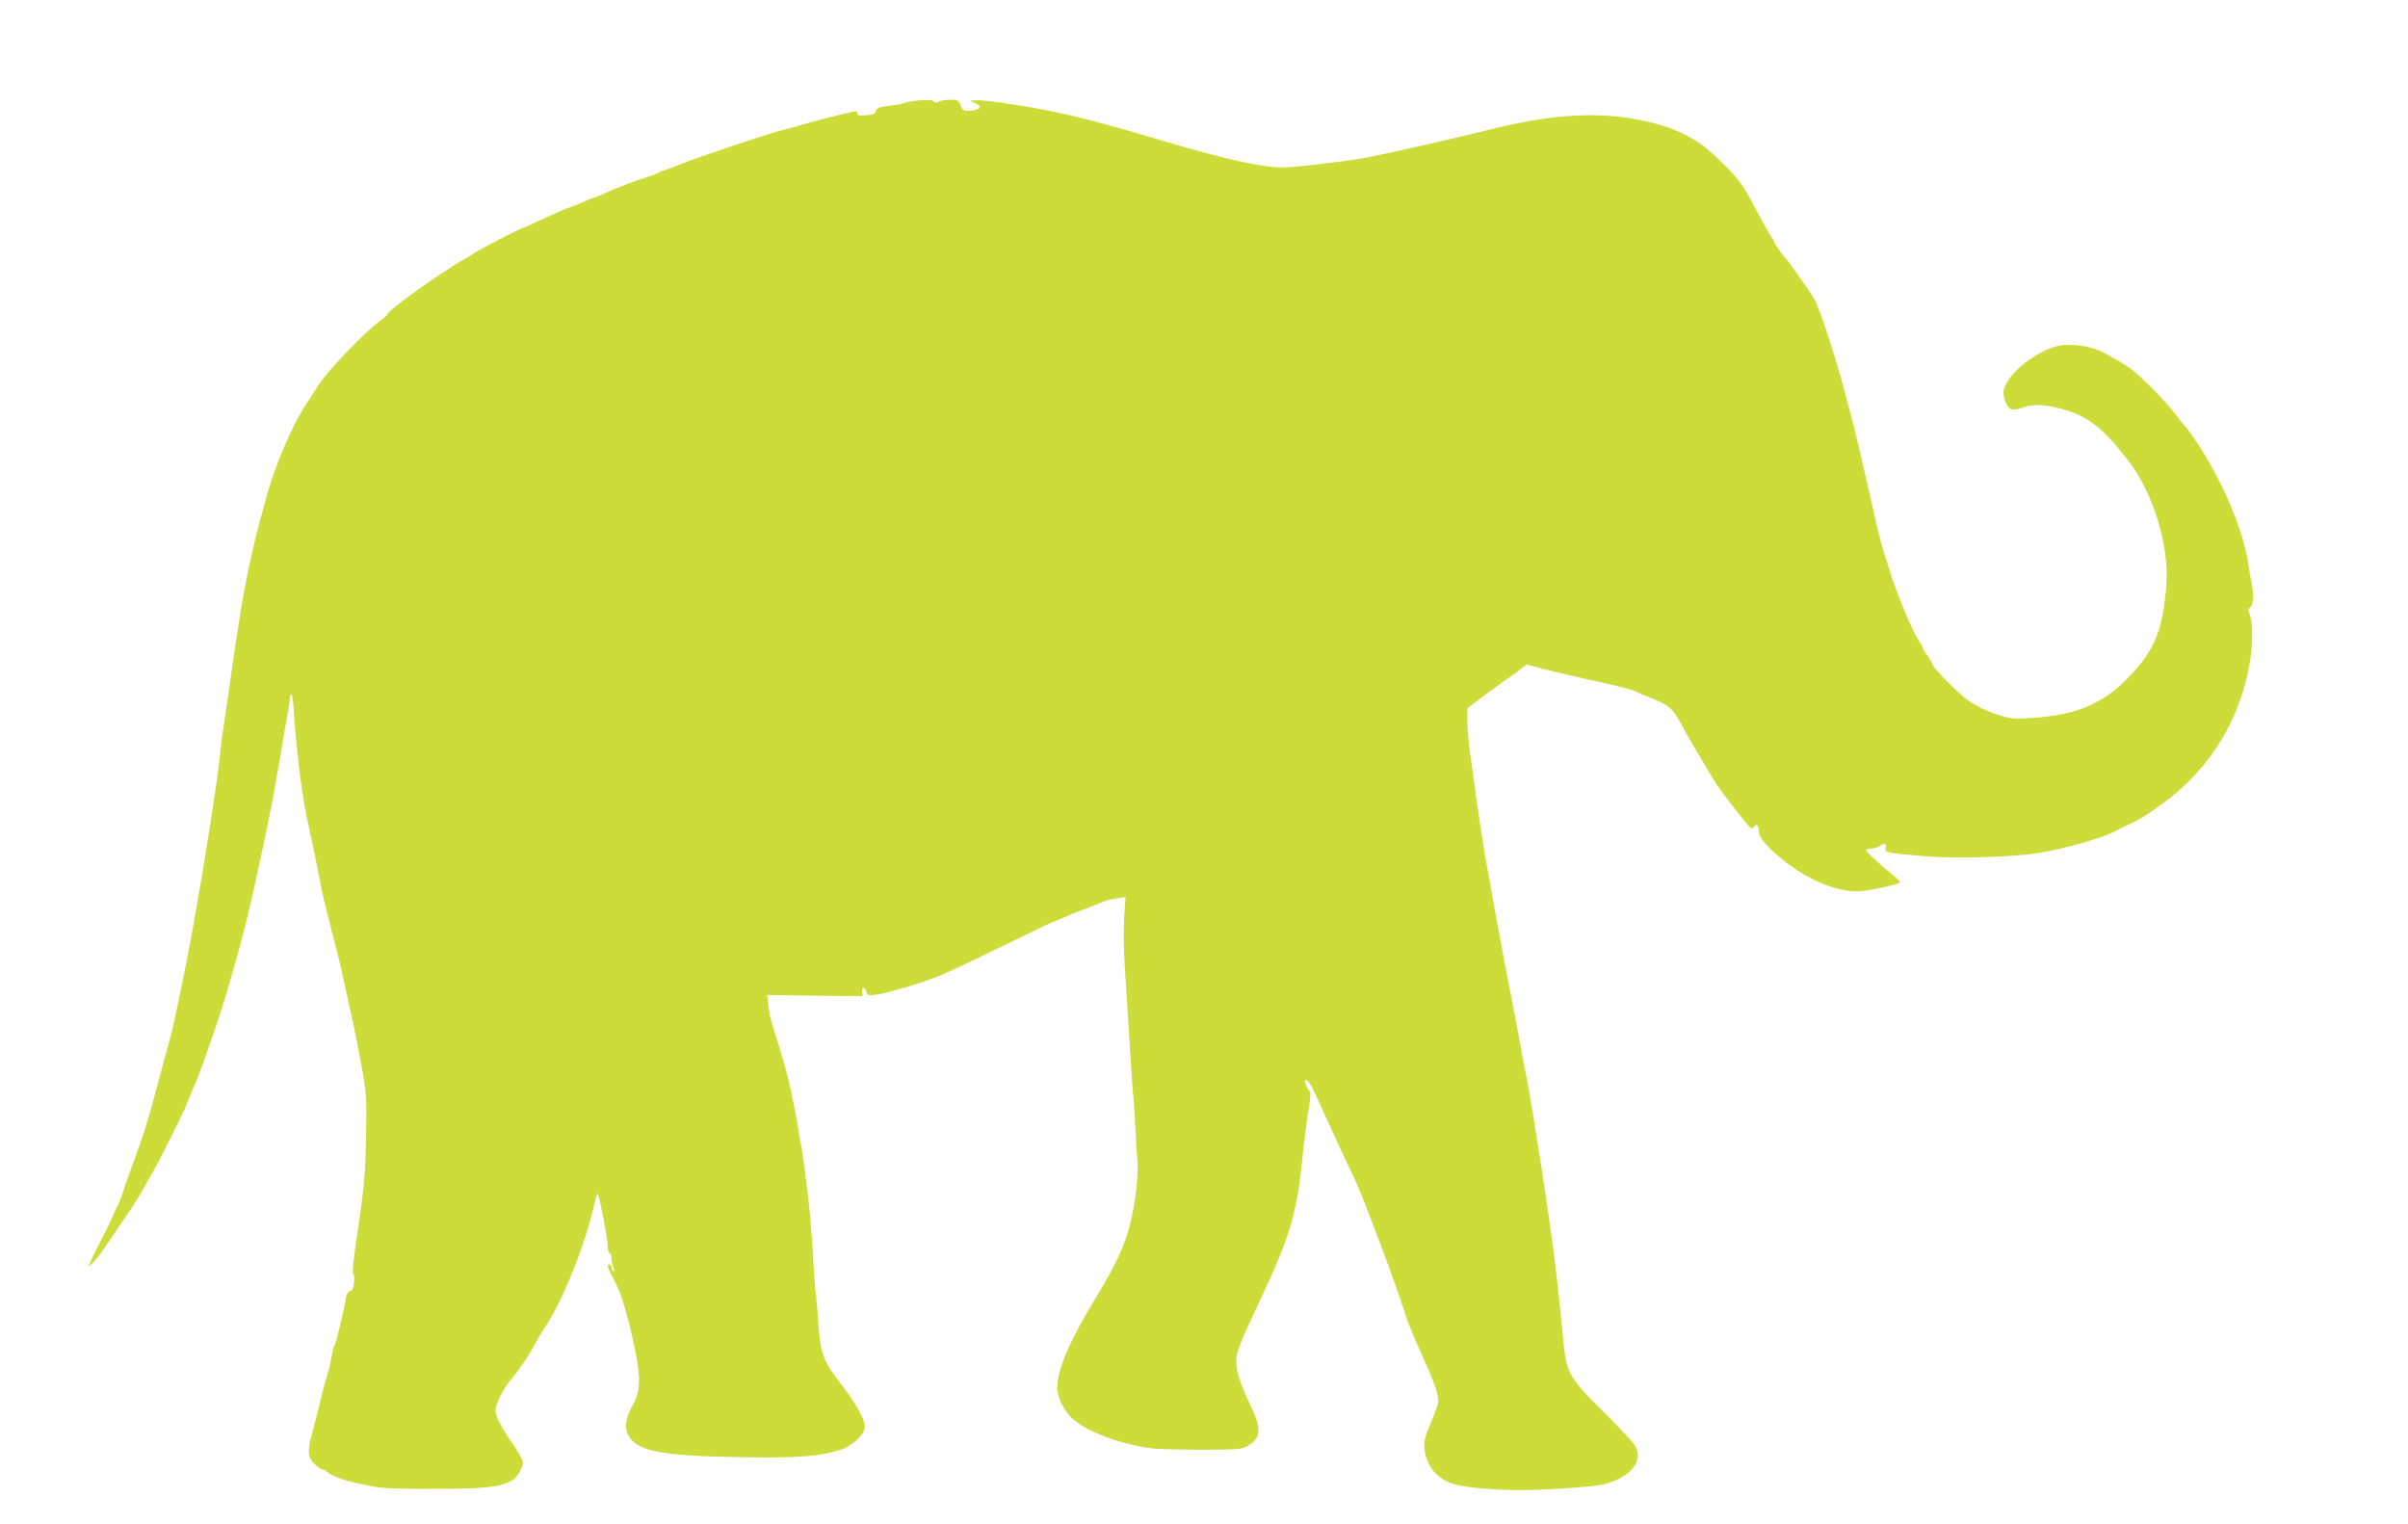 <?xml version="1.0" standalone="no"?>
<!DOCTYPE svg PUBLIC "-//W3C//DTD SVG 20010904//EN"
 "http://www.w3.org/TR/2001/REC-SVG-20010904/DTD/svg10.dtd">
<svg version="1.0" xmlns="http://www.w3.org/2000/svg"
 width="1280pt" height="810pt" viewBox="0 0 1280 810"
 preserveAspectRatio="xMidYMid meet">
<g transform="translate(0,810) scale(0.1,-0.1)"
fill="#cddc39" stroke="none">
<path d="M4855 7563 c-16 -2 -37 -7 -45 -10 -8 -3 -26 -8 -40 -9 -14 -2 -44
-6 -67 -9 -30 -4 -44 -12 -48 -26 -6 -18 -13 -20 -82 -23 -10 -1 -17 5 -15 12
2 10 -6 12 -30 7 -43 -8 -210 -52 -268 -69 -25 -8 -68 -20 -97 -26 -62 -14
-482 -155 -548 -184 -16 -8 -48 -19 -70 -26 -22 -7 -44 -16 -50 -20 -5 -4 -26
-12 -45 -18 -56 -16 -191 -67 -239 -91 -25 -11 -48 -21 -53 -21 -4 0 -31 -11
-60 -24 -29 -13 -64 -27 -78 -31 -14 -4 -72 -30 -128 -56 -57 -27 -106 -49
-109 -49 -10 0 -226 -111 -252 -129 -14 -10 -42 -27 -61 -37 -109 -60 -410
-274 -410 -293 0 -4 -15 -19 -34 -32 -84 -60 -284 -268 -334 -347 -15 -24 -45
-71 -68 -105 -74 -114 -165 -328 -210 -497 -2 -8 -17 -63 -33 -121 -31 -110
-83 -351 -101 -474 -6 -38 -18 -113 -26 -165 -8 -52 -21 -142 -29 -200 -20
-144 -34 -239 -40 -275 -3 -16 -9 -70 -15 -120 -6 -49 -12 -103 -14 -120 -25
-173 -52 -345 -81 -520 -61 -357 -75 -431 -125 -670 -33 -156 -40 -187 -64
-270 -8 -27 -31 -113 -51 -190 -45 -171 -72 -257 -125 -400 -22 -60 -48 -132
-56 -160 -9 -27 -20 -57 -25 -65 -5 -8 -16 -33 -26 -55 -9 -22 -39 -85 -68
-140 -28 -55 -54 -109 -58 -119 -8 -20 -8 -20 14 0 12 10 42 48 66 84 24 36
73 108 109 160 36 52 79 120 95 150 16 30 41 73 54 95 25 41 175 342 175 351
0 3 16 41 35 85 19 43 46 111 59 151 14 40 42 120 62 178 58 168 145 477 184
650 12 52 24 104 26 115 21 91 84 393 95 455 5 30 14 75 18 100 5 25 18 104
30 175 12 72 26 152 31 178 6 27 10 59 10 73 0 13 4 24 9 24 4 0 11 -48 14
-107 4 -60 9 -121 11 -138 2 -16 7 -61 11 -100 7 -82 31 -241 45 -305 17 -75
72 -342 80 -390 5 -25 27 -117 50 -205 23 -88 48 -187 55 -220 7 -33 27 -123
44 -200 18 -77 45 -212 61 -300 28 -152 29 -171 26 -375 -4 -220 -9 -272 -52
-564 -15 -96 -22 -171 -17 -175 5 -3 8 -25 5 -48 -3 -29 -9 -43 -22 -46 -11
-3 -19 -17 -22 -38 -9 -59 -50 -234 -58 -244 -4 -5 -13 -39 -19 -75 -7 -36
-19 -84 -27 -108 -8 -24 -23 -80 -33 -125 -11 -45 -29 -116 -40 -157 -28 -103
-27 -129 8 -168 17 -17 36 -32 44 -32 8 0 20 -7 27 -14 10 -13 90 -45 130 -52
8 -2 49 -11 90 -20 60 -14 127 -17 335 -17 340 -1 422 14 465 86 11 18 20 42
20 54 0 13 -27 60 -60 107 -33 46 -67 104 -76 129 -14 41 -14 47 6 97 11 28
38 73 59 99 52 62 104 139 131 191 12 24 42 74 66 110 88 132 208 436 254 643
7 31 15 55 17 53 9 -8 53 -239 53 -276 0 -22 5 -40 10 -40 6 0 10 -11 10 -24
0 -14 4 -36 10 -51 7 -17 7 -24 0 -20 -6 3 -10 13 -10 21 0 8 -4 14 -10 14
-17 0 -12 -16 29 -92 26 -50 49 -119 74 -218 65 -263 69 -354 22 -435 -36 -64
-46 -112 -31 -150 41 -98 162 -123 621 -130 289 -4 397 4 511 39 56 17 120 72
130 111 9 35 -32 115 -115 225 -116 152 -120 165 -136 405 -4 55 -9 102 -10
105 -2 3 -6 59 -10 125 -3 66 -8 140 -10 165 -2 25 -7 79 -10 120 -7 83 -44
371 -50 379 -1 4 -6 29 -9 56 -6 47 -34 185 -57 285 -11 46 -60 212 -84 286
-8 22 -17 67 -20 98 l-7 58 253 -4 254 -3 -2 23 c-3 28 13 29 22 1 6 -19 12
-21 55 -15 59 8 230 59 330 98 41 16 193 88 338 159 144 71 266 129 269 129 4
0 25 9 47 19 23 11 79 34 126 51 47 18 92 36 101 40 9 5 38 12 64 15 l48 8 -7
-104 c-4 -57 -3 -178 3 -269 13 -198 17 -262 31 -490 6 -96 12 -188 15 -205 2
-16 7 -86 10 -155 3 -69 8 -150 11 -180 7 -77 -11 -228 -40 -341 -31 -117 -76
-214 -178 -381 -140 -229 -208 -387 -208 -482 0 -57 41 -135 91 -175 83 -67
255 -129 414 -149 33 -4 152 -7 265 -7 176 0 209 2 237 17 79 44 82 94 12 236
-31 64 -56 130 -62 169 -14 79 -8 97 105 338 185 394 212 488 248 855 7 63 19
153 27 199 8 46 11 87 6 90 -5 3 -14 18 -20 34 -10 22 -10 27 1 27 7 0 27 -30
44 -67 41 -92 176 -384 212 -458 27 -59 41 -92 139 -350 51 -135 120 -331 141
-400 7 -22 43 -108 81 -192 71 -157 91 -218 82 -256 -3 -12 -21 -60 -40 -106
-29 -67 -34 -93 -31 -131 9 -94 70 -164 163 -190 60 -16 216 -30 340 -30 142
0 399 18 450 31 140 36 211 120 169 201 -9 18 -83 98 -164 178 -188 184 -205
214 -220 385 -18 197 -48 461 -71 615 -6 41 -12 85 -14 97 -2 13 -6 40 -9 60
-31 216 -86 552 -101 623 -8 36 -24 119 -35 185 -12 66 -37 199 -56 295 -19
96 -39 202 -45 235 -6 33 -15 83 -20 110 -6 28 -17 86 -24 130 -8 44 -19 107
-25 140 -6 33 -13 71 -16 85 -23 146 -36 232 -49 326 -8 60 -21 157 -30 214
-8 57 -15 135 -15 174 l0 71 43 33 c49 38 102 77 152 112 20 14 55 39 78 56
l42 32 95 -25 c52 -13 145 -35 205 -48 158 -34 277 -64 289 -74 6 -4 33 -16
60 -26 100 -37 127 -59 169 -137 33 -62 94 -167 181 -311 21 -35 136 -184 175
-230 21 -23 26 -25 34 -12 12 22 27 9 27 -26 0 -34 50 -89 150 -167 133 -101
286 -159 395 -148 75 8 205 38 205 47 0 4 -21 25 -47 46 -75 61 -133 115 -133
125 0 4 12 8 28 8 15 0 36 7 46 15 23 17 36 12 29 -14 -6 -22 14 -26 212 -42
141 -12 385 -7 545 10 143 15 389 82 469 126 14 8 46 24 71 35 57 26 97 51
185 116 249 184 411 454 457 763 14 93 12 196 -3 234 -9 21 -9 31 -1 36 19 12
24 57 12 122 -7 35 -14 78 -16 94 -24 186 -140 463 -284 675 -22 32 -45 64
-52 71 -8 8 -34 41 -59 74 -45 59 -179 195 -229 233 -26 20 -98 62 -160 94
-49 25 -146 41 -205 34 -130 -15 -315 -164 -315 -254 0 -36 22 -81 42 -88 11
-3 40 2 65 11 55 21 131 15 238 -19 111 -35 197 -106 318 -264 134 -174 219
-453 202 -666 -18 -234 -63 -344 -199 -484 -138 -144 -280 -203 -517 -218 -98
-6 -111 -5 -190 21 -50 16 -109 45 -145 71 -60 43 -194 179 -194 198 0 5 -11
24 -25 42 -14 18 -25 36 -25 41 0 5 -11 25 -25 45 -26 38 -104 223 -135 318
-43 133 -69 219 -79 265 -12 54 -40 179 -91 400 -18 77 -38 160 -45 185 -7 25
-25 92 -40 150 -45 174 -136 452 -163 495 -26 42 -142 206 -152 215 -12 11
-60 79 -60 85 0 4 -9 19 -19 34 -11 15 -45 77 -77 137 -68 132 -93 166 -200
269 -124 120 -242 176 -449 213 -213 39 -465 20 -775 -59 -189 -47 -559 -131
-665 -150 -100 -18 -371 -49 -425 -49 -118 1 -303 42 -650 145 -409 122 -583
162 -860 201 -58 8 -116 13 -130 11 l-25 -3 28 -12 c40 -17 29 -36 -22 -40
-39 -3 -43 -1 -54 27 -10 28 -16 31 -55 31 -24 0 -52 -5 -62 -10 -13 -7 -21
-7 -25 0 -6 10 -50 11 -110 3z"/>
</g>
</svg>

